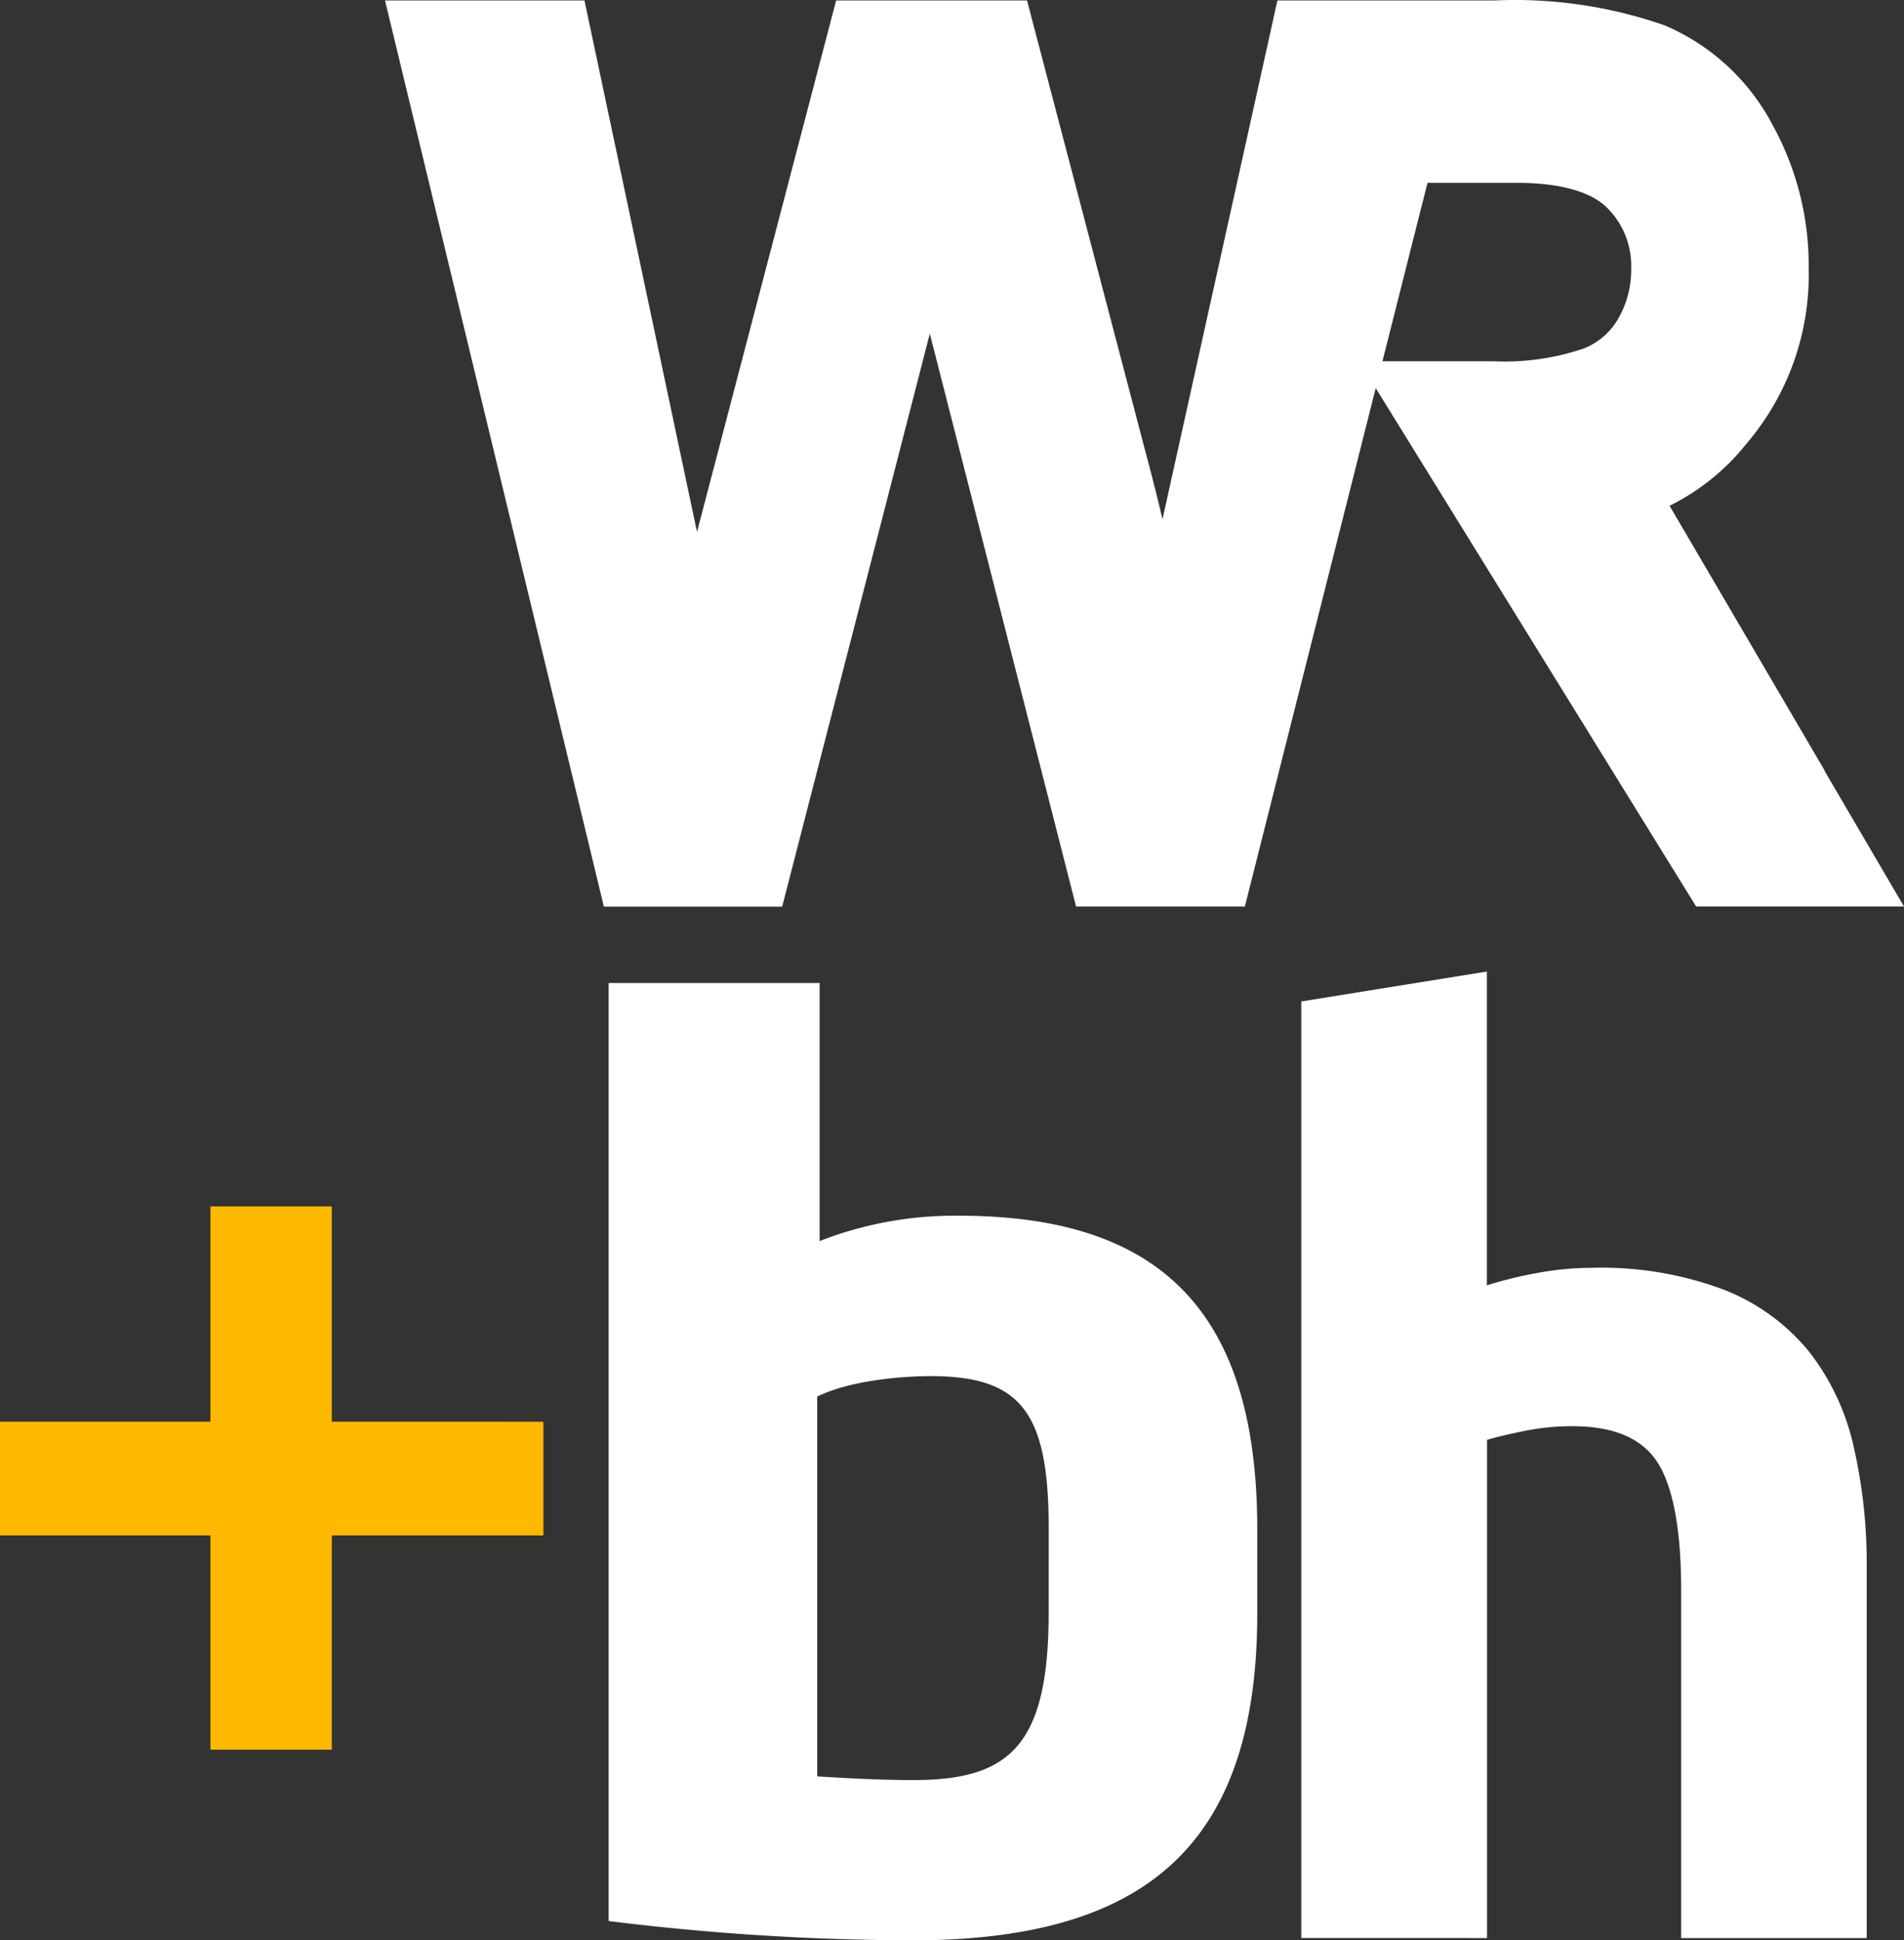 <svg xmlns="http://www.w3.org/2000/svg" width="156.217" height="159.18" viewBox="0 0 156.217 159.18">
  <rect x="0" y="0" width="156.217" height="159.18" fill="#333333" stroke="none"/>
  <g id="wrbh" transform="translate(-255.133 -1263.258)">
    <path id="Trazado_35" data-name="Trazado 35" d="M119.331,231.134A205.624,205.624,0,0,1,94.5,229.552V152.6h17.31v21.169a30.4,30.4,0,0,1,11.474-2.078c16.717,0,24.432,8.111,24.432,25.719v6.924c0,19.487-9.693,26.805-28.388,26.805m11.276-33.828c0-9.5-2.275-12.464-9.693-12.464-2.077,0-6.529.3-9.3,1.682v31.158c1.781.1,4.649.3,7.913.3,7.913,0,11.078-2.869,11.078-13.75Z" transform="translate(210.571 1191.304)" fill="#fff"/>
    <path id="Trazado_36" data-name="Trazado 36" d="M177.9,63.271l.018-.014L165.167,41.492a18.53,18.53,0,0,0,6.291-5.069,21.34,21.34,0,0,0,5.123-14.432A23.875,23.875,0,0,0,173.592,10.2a17.93,17.93,0,0,0-8.664-8.049l-.276-.108A37.258,37.258,0,0,0,150.823.036h-17.83l-9.428,42.558q-.712-3-1.505-5.932L112.449.036H96.787l-11.414,43.6L76.139.036H59.773L77.732,74.378H92.36l12.114-47.006,12,47h13.847l10.738-42.53,26.29,42.526H184.4ZM145.308,15h7.325c3.459,0,6.007.693,7.363,2a6.7,6.7,0,0,1,2.021,5.024v.108a7.944,7.944,0,0,1-1.108,4.089,5.614,5.614,0,0,1-2.8,2.373,20.147,20.147,0,0,1-7.319,1.047l-9.181,0Z" transform="translate(226.948 1263.258)" fill="#fff"/>
    <path id="Trazado_37" data-name="Trazado 37" d="M202.033,230.107V153.274l15.227-2.455v25.744a33.509,33.509,0,0,1,3.931-.978,25.2,25.2,0,0,1,4.65-.459,28.58,28.58,0,0,1,10.876,1.8,17,17,0,0,1,6.955,5.049,19.534,19.534,0,0,1,3.672,7.783,42.881,42.881,0,0,1,1.078,10v30.354H233.2v-28.5q0-7.364-1.886-10.438-1.9-3.053-7-3.053a19.377,19.377,0,0,0-3.831.359c-1.187.239-2.266.479-3.213.758v40.872Z" transform="translate(159.867 1192.142)" fill="#fff"/>
    <path id="Trazado_38" data-name="Trazado 38" d="M27.223,204.954V187.279H17.268v17.675H0v9.3H17.268v17.594h9.955V214.258H44.572v-9.3Z" transform="translate(255.132 1174.949)" fill="#ffba00"/>
    <rect id="Rectángulo_6" data-name="Rectángulo 6" width="44.572" height="9.303" transform="translate(255.133 1379.904)" fill="#ffba00"/>
  </g>
</svg>
